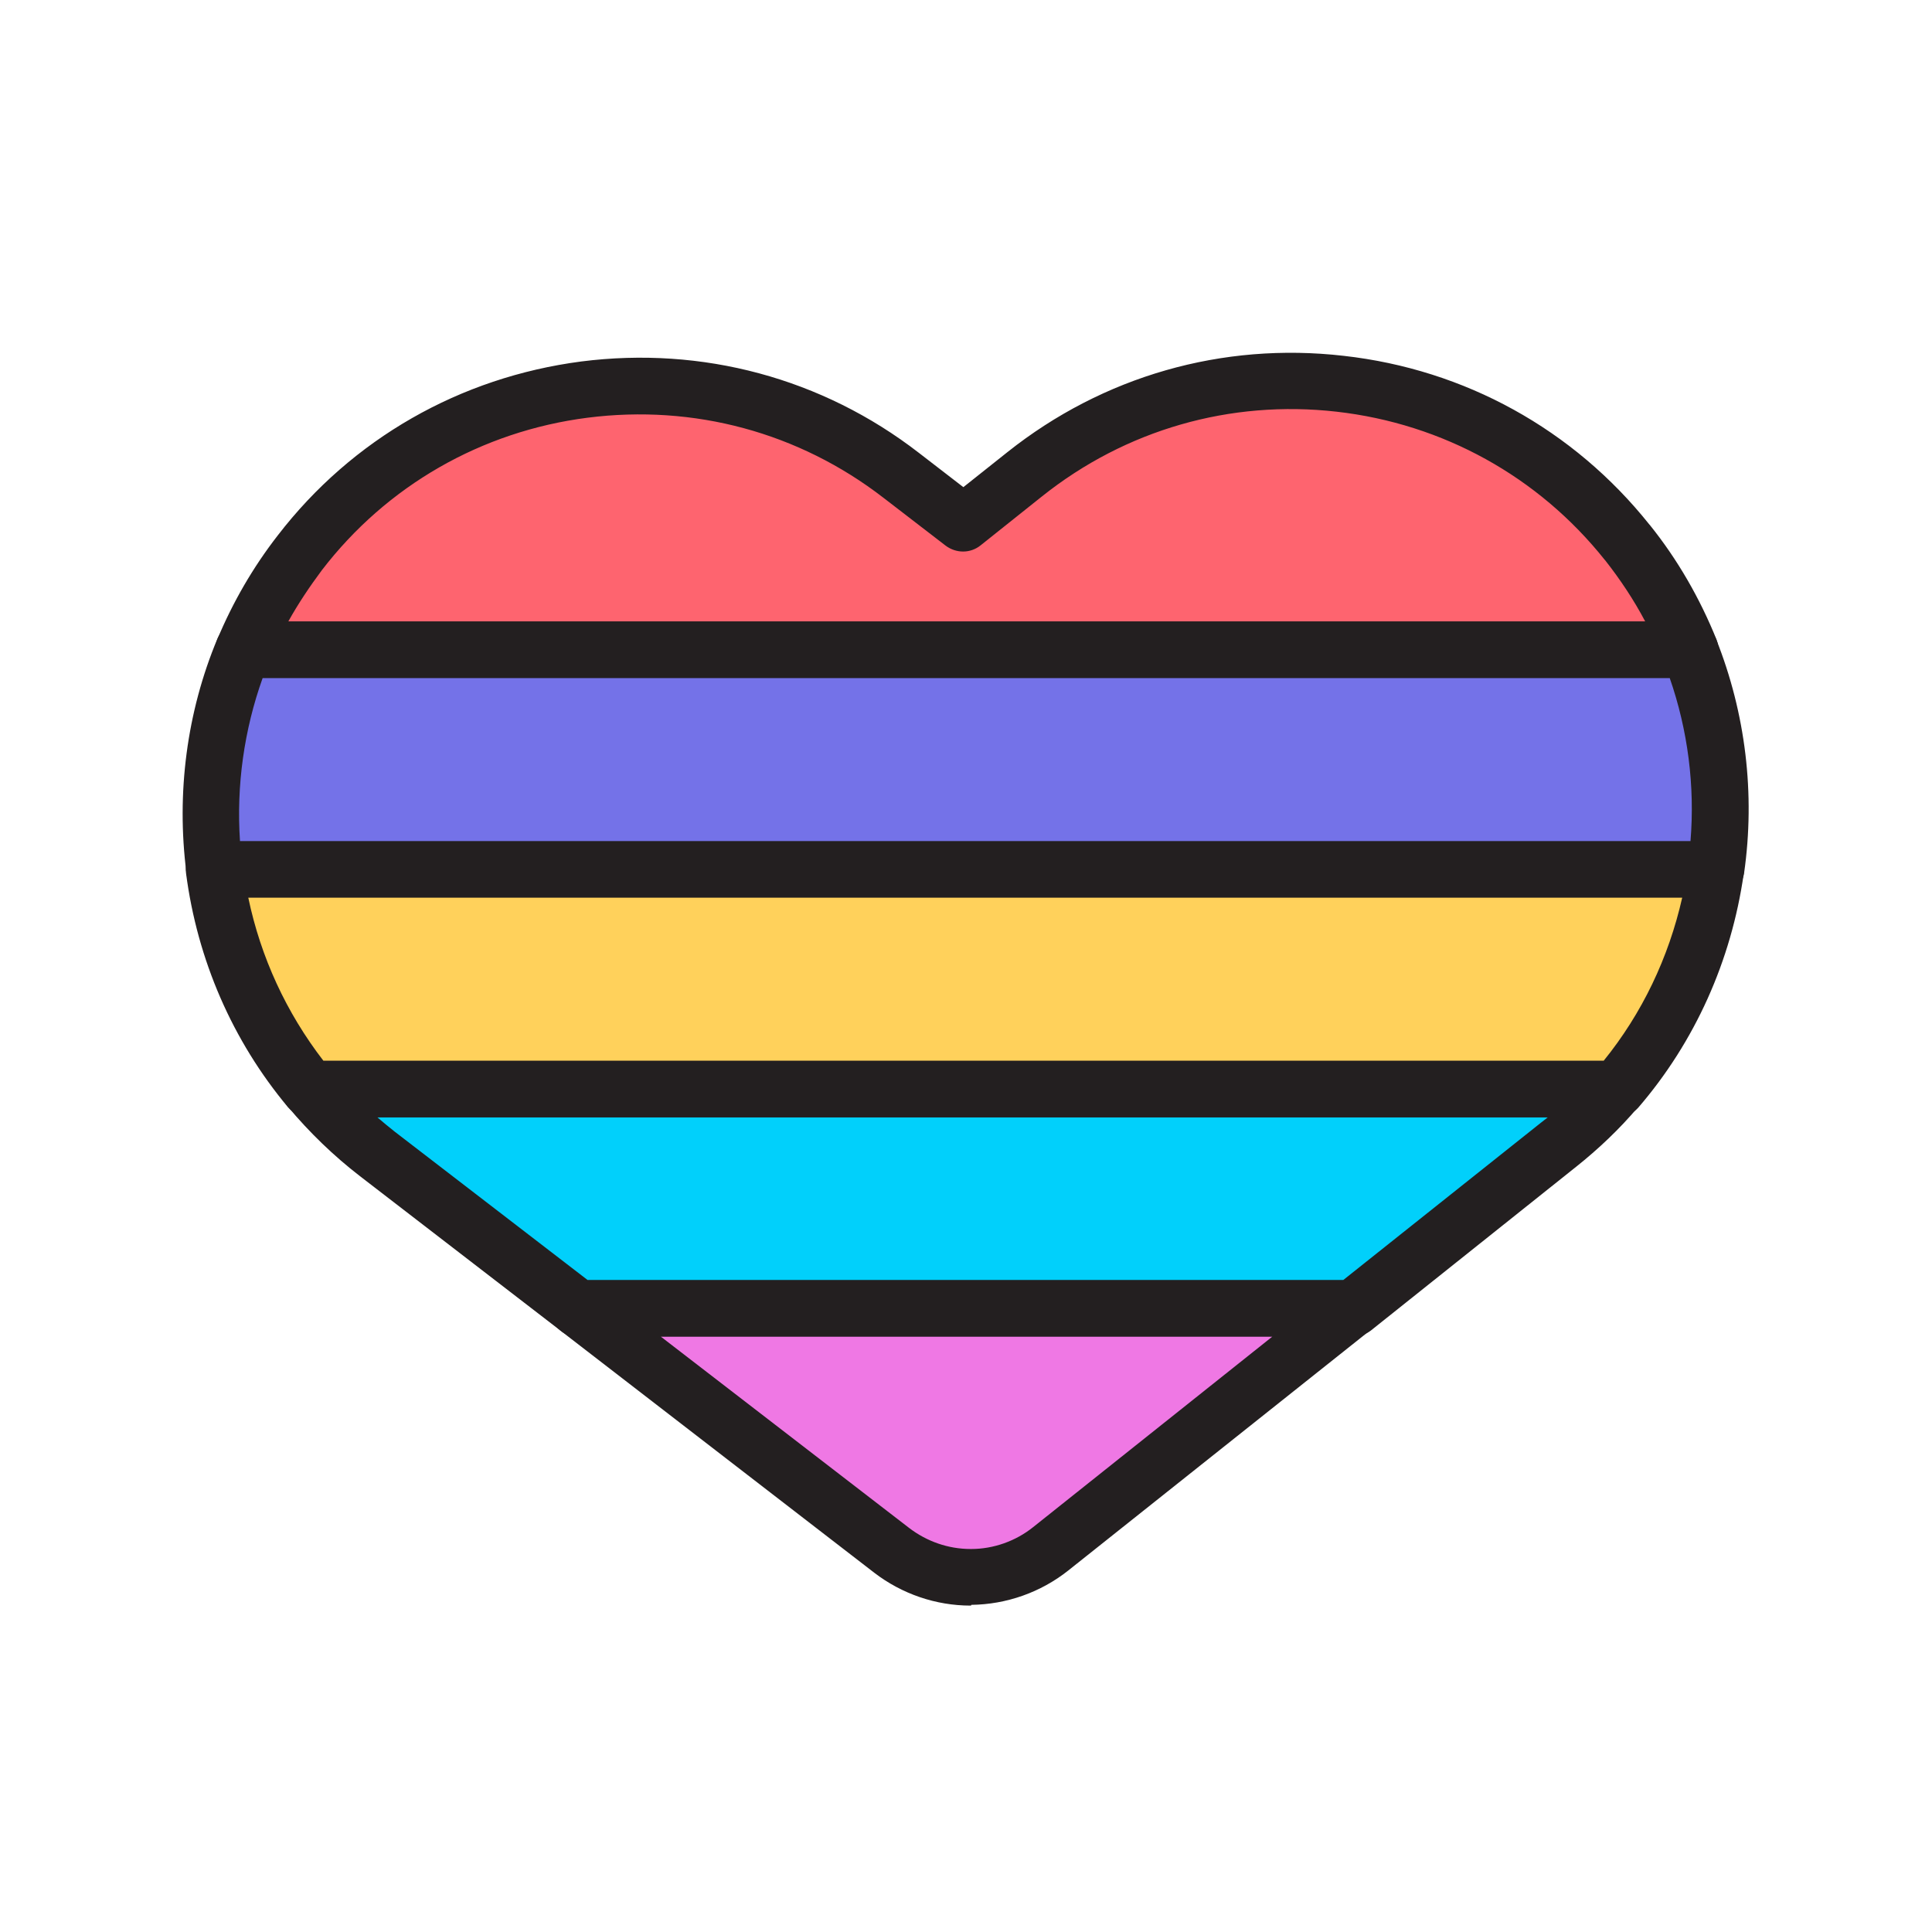 <?xml version="1.0" encoding="utf-8"?>
<!-- Generator: Adobe Illustrator 24.0.1, SVG Export Plug-In . SVG Version: 6.00 Build 0)  -->
<svg version="1.0" id="Layer_1" xmlns="http://www.w3.org/2000/svg" xmlns:xlink="http://www.w3.org/1999/xlink" x="0px" y="0px"
	 viewBox="0 0 512 512" style="enable-background:new 0 0 512 512;" xml:space="preserve">
<g>
	<g>
		<path style="fill:#FE646F;" d="M431.2,143.7C431.2,143.7,431.2,143.7,431.2,143.7c-39-49-110.6-57.1-159.6-18.1l-16.3,13
			l-16.5-12.7c-49.6-38.3-121.1-29-159.3,20.6c-6.2,8-11.2,16.7-15,25.8h383.3C443.8,162.2,438.3,152.6,431.2,143.7z"/>
		<path style="fill:#231F20;" d="M447.8,179.7H64.5c-2.5,0-4.8-1.3-6.2-3.3s-1.6-4.7-0.7-7c4.1-9.8,9.4-19,16-27.5
			c19.7-25.6,48.3-41.9,80.4-46.1c32.1-4.1,63.9,4.4,89.5,24.2l11.8,9.1l11.7-9.3c25.3-20.1,56.9-29.2,89.1-25.5
			c32.1,3.6,60.9,19.5,81,44.7c0,0,0.1,0.1,0.1,0.1c7.4,9.2,13.3,19.5,17.7,30.4c0.9,2.3,0.6,4.9-0.8,7
			C452.6,178.5,450.3,179.7,447.8,179.7z M76.4,164.7H436c-3-5.7-6.6-11.1-10.6-16.2c0,0-0.1-0.1-0.1-0.1
			c-17.6-22.1-42.9-36.1-71.1-39.3c-28.2-3.2-55.9,4.8-78,22.4l-16.3,13c-2.7,2.2-6.5,2.2-9.3,0.1l-16.5-12.7
			c-22.4-17.3-50.2-24.8-78.4-21.2c-28.1,3.6-53.2,18-70.4,40.4C82.1,155.4,79,160,76.4,164.7z"/>
	</g>
	<g>
		<path style="fill:#EF78E4;" d="M236.3,410.9c6.2,4.8,13.7,7.2,21.2,7.1s14.9-2.5,21-7.4l80.2-63.8H153.1L236.3,410.9z"/>
		<path style="fill:#231F20;" d="M257.2,425.5c-9.2,0-18.2-3.1-25.5-8.7l0,0l-83.2-64.2c-2.5-2-3.6-5.3-2.5-8.4c1-3,3.9-5.1,7.1-5.1
			h205.5c3.2,0,6,2,7.1,5s0.1,6.4-2.4,8.3l-80.2,63.8c-7.3,5.8-16.4,9-25.7,9.1C257.4,425.5,257.3,425.5,257.2,425.5z M240.9,404.9
			c4.7,3.6,10.4,5.6,16.3,5.6c0.1,0,0.1,0,0.2,0c5.9,0,11.8-2.1,16.4-5.8l63.4-50.5H175.1L240.9,404.9z"/>
	</g>
	<g>
		<path style="fill:#01D0FB;" d="M100,305.8l53.1,40.9h205.5l54.4-43.4c5.7-4.5,10.8-9.5,15.4-14.8H82.1
			C87.4,294.9,93.4,300.6,100,305.8z"/>
		<path style="fill:#231F20;" d="M358.6,354.2H153.1c-1.7,0-3.3-0.5-4.6-1.6l-53.1-40.9c-7-5.4-13.4-11.6-19.1-18.4
			c-1.9-2.2-2.3-5.3-1-8c1.2-2.6,3.9-4.3,6.8-4.3h346.3c2.9,0,5.6,1.7,6.8,4.4c1.2,2.7,0.8,5.8-1.1,8c-4.9,5.8-10.5,11.1-16.4,15.8
			l-54.4,43.4C362,353.6,360.3,354.2,358.6,354.2z M155.7,339.2H356l52.4-41.7c0.6-0.5,1.2-0.9,1.8-1.4H100c1.5,1.3,3.1,2.6,4.6,3.8
			l0,0L155.7,339.2z"/>
	</g>
	<path style="fill:#7472E8;" d="M447.8,172.2H64.5c-7.5,18.1-10.2,38-7.7,58.1c0,0,0,0,0,0h397.9C457.5,211,455.2,190.9,447.8,172.2
		z"/>
	<path style="fill:#231F20;" d="M454.7,237.9H56.8c-3.8,0-6.9-2.8-7.4-6.5c0,0,0-0.1,0-0.1l0,0c-2.7-21.1,0.1-42.6,8.2-62
		c1.2-2.8,3.9-4.6,6.9-4.6h383.3c3.1,0,5.8,1.9,7,4.7c7.8,19.6,10.4,41,7.4,62C461.6,235.1,458.5,237.9,454.7,237.9z M63.6,222.9
		H448c1.2-14.6-0.7-29.4-5.5-43.2H69.6C64.7,193.4,62.6,208.2,63.6,222.9z"/>
	<path style="fill:#FFD15B;" d="M56.8,230.4c2.8,21.8,11.6,41.8,25.3,58.2h346.3c14.4-16.8,23.3-37.1,26.3-58.2H56.8z"/>
	<path style="fill:#231F20;" d="M428.5,296.1H82.1c-2.2,0-4.3-1-5.8-2.7c-14.7-17.6-24-39-27-62c-0.3-2.1,0.4-4.3,1.8-5.9
		c1.4-1.6,3.5-2.5,5.6-2.5h397.9c2.2,0,4.2,0.9,5.7,2.6c1.4,1.6,2.1,3.8,1.8,6c-3.3,23-12.9,44.5-28,62
		C432.7,295.1,430.6,296.1,428.5,296.1z M85.7,281.1H425c10.2-12.6,17.2-27.3,20.8-43.2h-380C69.1,253.7,75.9,268.4,85.7,281.1z"/>
</g>
</svg>
